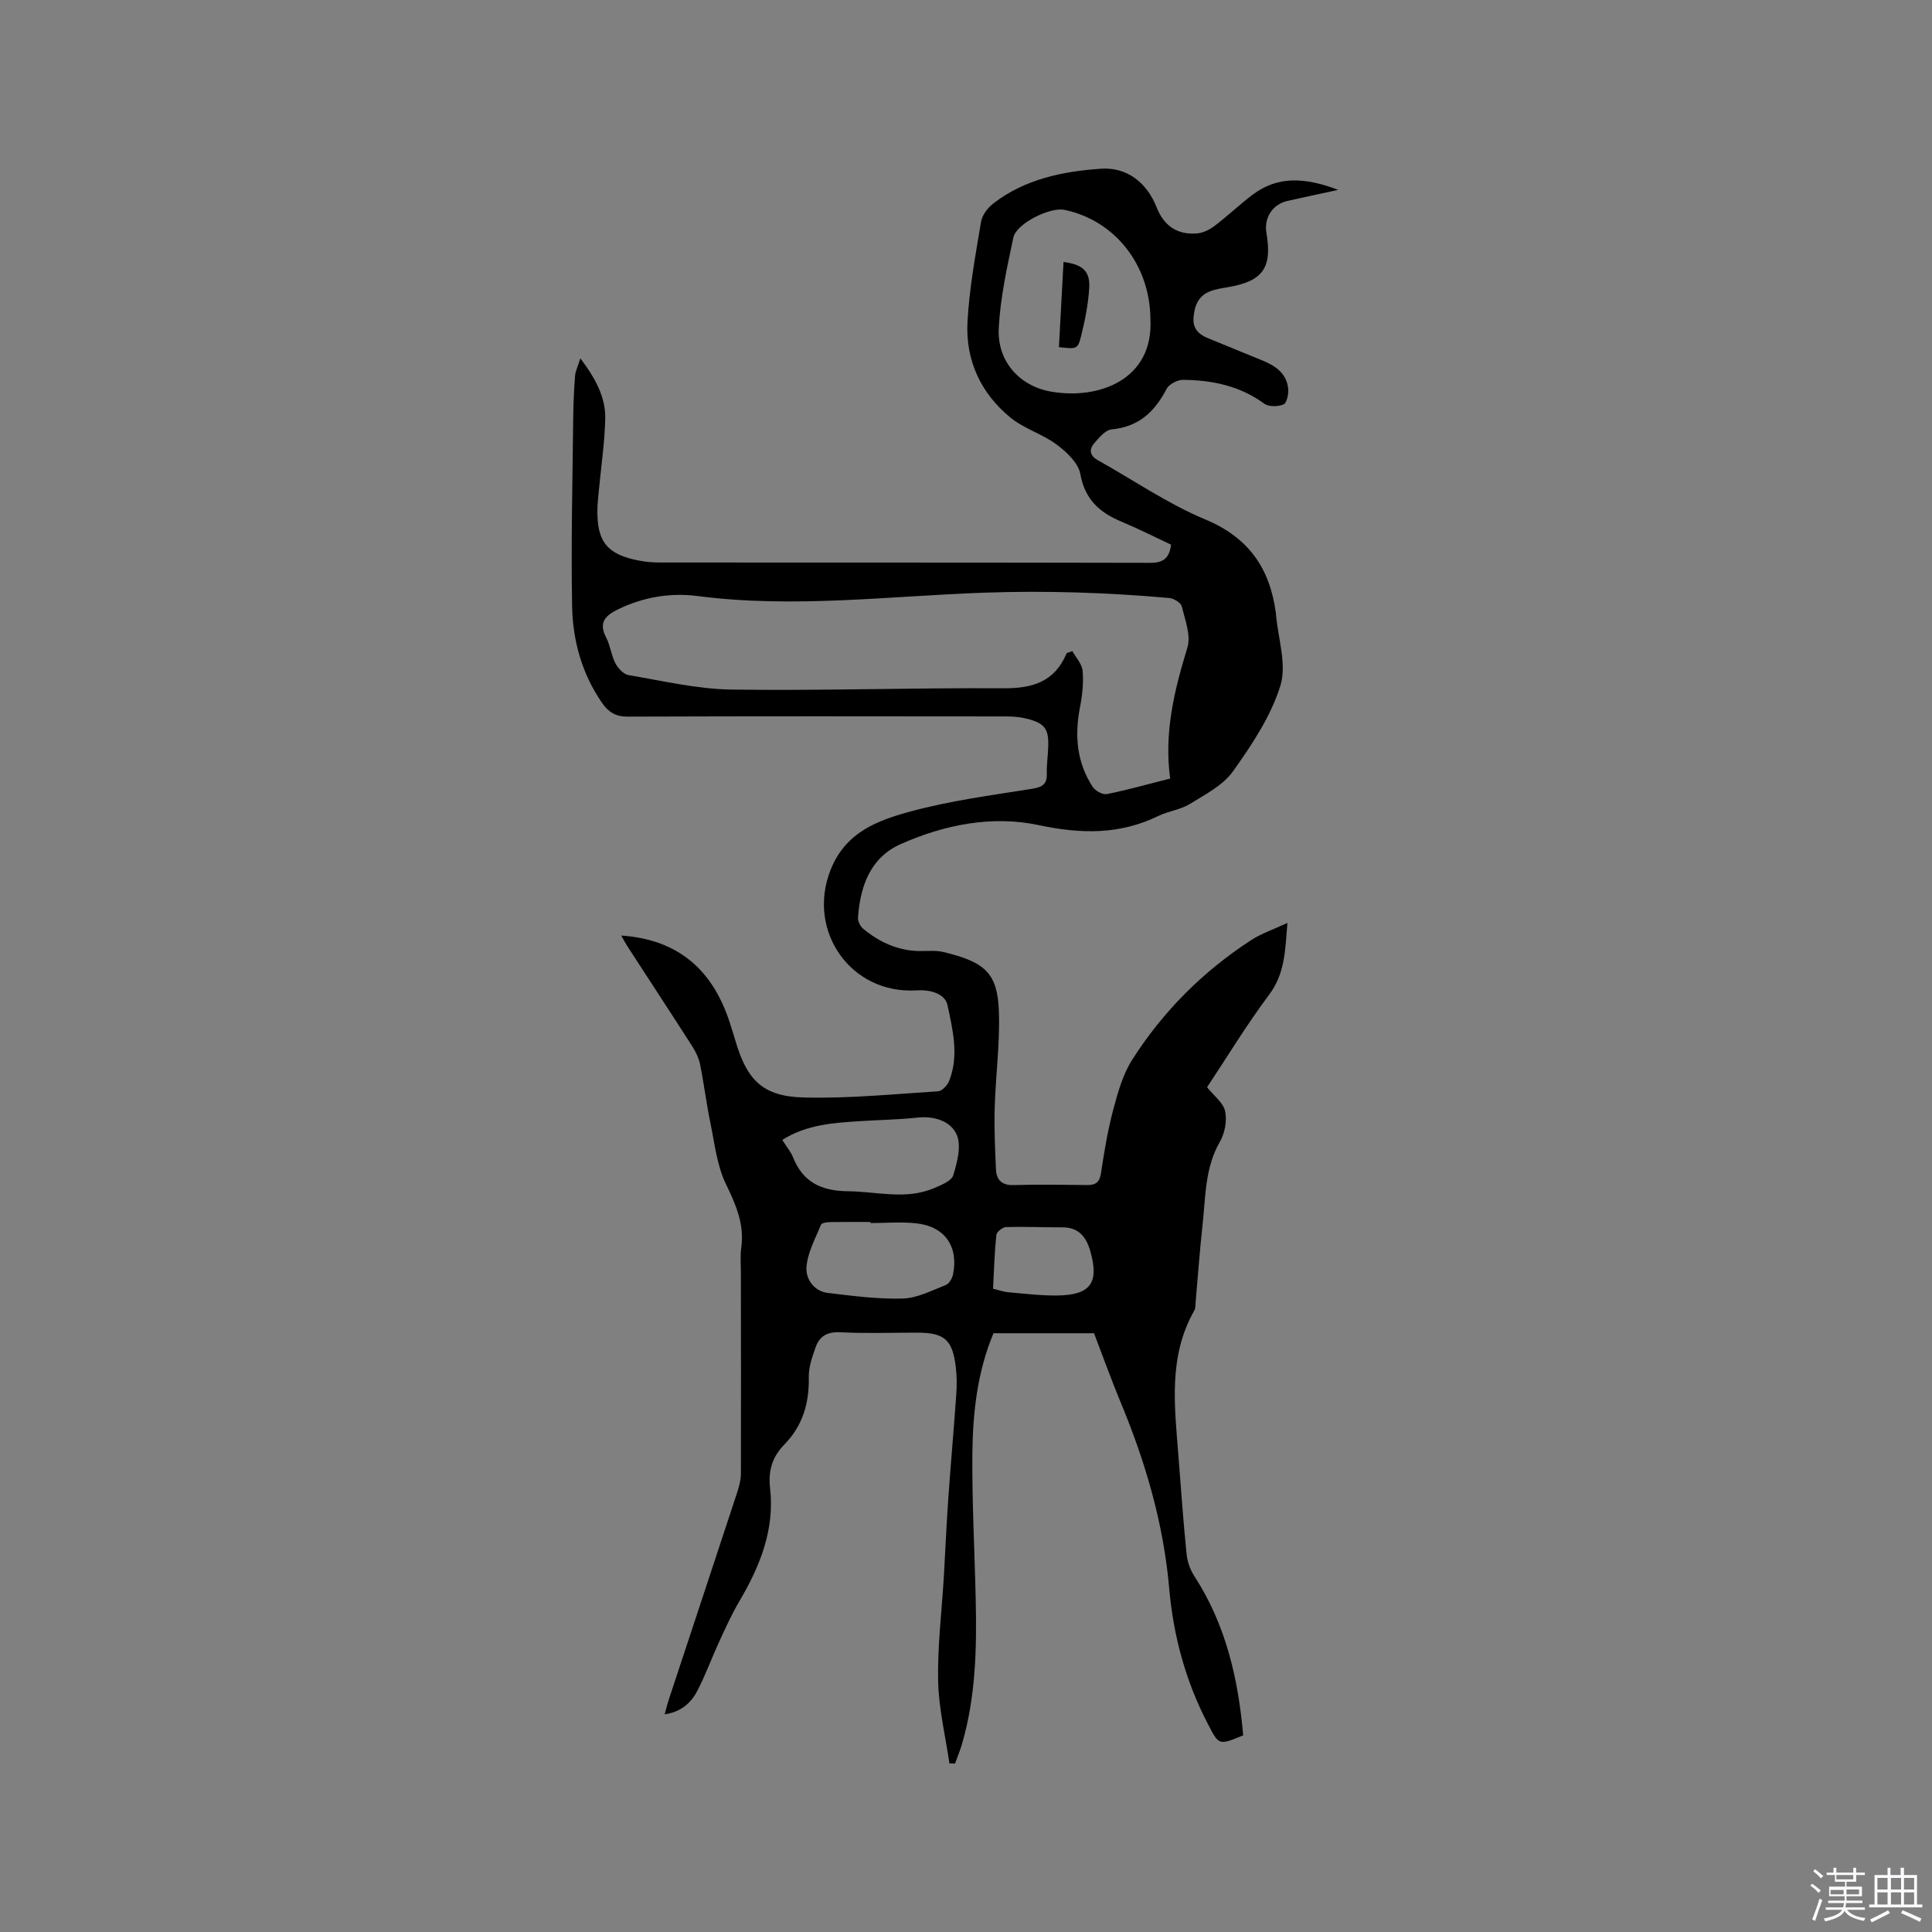 <svg enable-background="new 0 0 400 400" viewBox="0 0 400 400" xmlns="http://www.w3.org/2000/svg"><rect x="0" y="0" width="400" height="400" fill="#808080" stroke="none"/><path d="m374.8 390.4.4-.4c.7.5 1.3 1 1.8 1.4l-.5.5c-.5-.6-1.1-1.1-1.7-1.5zm1 7.3-.6-.3c.5-1.4 1.1-2.8 1.5-4.3.2.1.4.2.6.3-.5 1.3-1 2.8-1.5 4.3zm-.4-10.3.4-.4c.4.3 1 .8 1.7 1.4l-.5.5c-.4-.5-1-1-1.6-1.5zm2.5.3h1.7v-1h.6v1h3.5v-1h.6v1h1.8v.5h-1.8v1.4h-2v1h3.2v2h-3.2v.9h3.3v.5h-3.4c0 .3-.1.6-.1.9h4v.5h-3.7c.7.9 1.9 1.5 3.8 1.7-.1.2-.2.4-.3.6-2.1-.4-3.5-1.1-4-2.1-.4 1-1.8 1.7-4 2.2-.1-.2-.2-.4-.3-.6 2.1-.4 3.4-1 3.8-1.8h-3.4v-.5h3.6c.1-.3.1-.6.2-.9h-3.3v-.5h3.4c0-.3 0-.6 0-.9h-3.2v-2h3.3v-1h-2.1v-1.4h-1.7v-.5zm1.1 3.5v1h2.7c0-.3 0-.4 0-.4 0-.1 0-.2 0-.2 0-.1 0-.2 0-.3h-2.7zm1.2-3v.9h3.5v-.9zm4.7 3h-2.6v.6.4h2.6z" fill="#fbfafc"/><path d="m393.6 386.7h.6v1.5h2.7v6.1h1.1v.6h-11v-.6h1.1v-6.1h2.7v-1.5h.6v1.5h2.1v-1.5zm-2.7 8.8.4.6c-1.2.6-2.5 1.3-3.8 1.9-.1-.2-.2-.4-.3-.6 1.2-.6 2.5-1.2 3.7-1.9zm-2.2-6.7v2.4h2.1v-2.4zm0 3v2.5h2.1v-2.5zm2.8-3v2.4h2.1v-2.4zm0 3v2.5h2.1v-2.5zm6 6.1c-1.4-.7-2.7-1.3-3.9-1.8l.3-.6c1.5.6 2.7 1.2 3.9 1.7zm-1.2-9.1h-2.1v2.4h2.1zm-2.1 3v2.5h2.1v-2.5z" fill="#fbfafc"/><g fill="#010000"><path d="m196.57 365.11c-.83-5.7-2.22-11.38-2.34-17.09-.15-7.18.75-14.37 1.18-21.56.32-5.39.54-10.78.92-16.17.5-7.17 1.15-14.33 1.65-21.5.13-1.89.14-3.83-.09-5.71-.68-5.75-2.35-7.17-8.07-7.17-5.3 0-10.62.19-15.9-.08-2.71-.14-4.29.88-5.09 3.18-.68 1.96-1.42 4.06-1.38 6.09.11 5.36-1.24 10.05-5.02 13.93-2.5 2.56-3.42 5.36-2.99 9.13.97 8.52-2.1 16.14-6.37 23.37-1.59 2.69-2.88 5.56-4.19 8.41-1.55 3.36-2.81 6.86-4.51 10.13-1.29 2.48-3.33 4.36-6.76 4.86.33-1.18.55-2.13.86-3.06 4.71-14.28 9.45-28.54 14.14-42.83.42-1.29.79-2.67.79-4.01.04-13.87 0-27.75-.01-41.62 0-1.7-.16-3.42.08-5.09.68-4.87-1.12-8.92-3.2-13.23-1.83-3.79-2.3-8.28-3.17-12.5-.84-4.04-1.34-8.15-2.15-12.2-.26-1.31-.89-2.61-1.61-3.74-4.4-6.87-8.88-13.69-13.32-20.54-.5-.77-.92-1.58-1.4-2.41 11.79.78 18.92 7.12 22.44 17.93.43 1.31.84 2.62 1.23 3.94 2.36 8.04 5.64 11.42 14.02 11.65 9.29.25 18.61-.69 27.91-1.28.83-.05 1.93-1.24 2.29-2.14 2.07-5.22.75-10.55-.33-15.65-.52-2.48-3.63-3.28-6.38-3.11-13.65.87-22.81-12.29-17.86-24.88 3.11-7.92 9.82-10.32 16.64-12.17 8.13-2.21 16.57-3.32 24.92-4.65 2.16-.34 3.3-.82 3.23-3.18-.05-1.79.22-3.6.29-5.4.15-3.86-.67-5.02-4.45-5.97-1.32-.33-2.73-.46-4.09-.46-26.19-.03-52.37-.06-78.56.04-2.47.01-3.95-.95-5.24-2.8-4.19-6.04-6.1-12.92-6.23-20.07-.24-13.03.09-26.06.23-39.1.03-2.86.16-5.73.38-8.58.08-1 .58-1.96 1.1-3.63 3.2 4.26 5.26 8.12 5.15 12.58-.13 4.93-.86 9.83-1.32 14.75-.12 1.27-.27 2.53-.3 3.8-.16 6.86 2 9.52 8.8 10.78 1.35.25 2.74.36 4.11.36 33.82.02 67.64-.01 101.47.07 2.57.01 4.01-.75 4.39-3.76-3.37-1.58-6.83-3.33-10.39-4.82-4.49-1.88-7.46-4.6-8.4-9.81-.41-2.28-2.83-4.56-4.9-6.1-2.94-2.19-6.73-3.27-9.55-5.57-6.18-5.04-9.35-11.93-8.91-19.86.38-6.94 1.66-13.84 2.81-20.71.23-1.37 1.37-2.87 2.52-3.76 6.55-5.08 14.46-6.68 22.36-7.21 5.24-.35 9.43 2.8 11.48 8.02 1.5 3.83 4.32 5.73 8.4 5.37 1.24-.11 2.58-.78 3.6-1.56 2.69-2.05 5.15-4.4 7.85-6.44 5.28-3.98 10.97-3.58 17.73-1.01-4.09.89-7.31 1.57-10.51 2.29-3.07.69-4.88 3.48-4.35 6.62 1.24 7.28-.75 10.03-8.09 11.26-1.25.21-2.53.4-3.69.88-2.33.95-3.1 2.94-3.31 5.34-.2 2.35 1.07 3.52 2.97 4.31 3.81 1.58 7.64 3.11 11.45 4.69 2.67 1.1 4.91 2.72 5.18 5.84.09 1.08-.3 2.91-.97 3.19-1.14.48-3.07.52-4-.16-5.04-3.7-10.77-4.86-16.79-4.93-1.17-.01-2.92.9-3.43 1.89-2.45 4.73-5.78 7.85-11.37 8.37-1.28.12-2.56 1.68-3.56 2.82-1.18 1.34-.99 2.62.75 3.59 7.38 4.11 14.43 9 22.17 12.22 9.05 3.77 13.41 10.16 14.64 19.37.01.11.02.21.03.32.42 4.96 2.28 10.37.9 14.78-1.97 6.32-5.89 12.19-9.79 17.68-2.07 2.91-5.75 4.8-8.94 6.77-1.94 1.19-4.42 1.47-6.51 2.48-8.07 3.92-16.05 3.76-24.85 1.89-9.59-2.04-19.5-.08-28.55 3.96-6.25 2.79-8.33 8.69-8.8 15.15-.06.77.46 1.86 1.07 2.36 3.34 2.75 7.13 4.53 11.57 4.61 1.7.03 3.46-.18 5.07.21 8.68 2.09 11.19 4.41 11.46 12.34.23 6.64-.68 13.3-.87 19.96-.12 4.21.07 8.44.26 12.66.1 2.19 1.18 3.36 3.66 3.29 5.07-.15 10.14-.07 15.22-.01 1.78.02 2.59-.59 2.87-2.49.66-4.39 1.39-8.81 2.53-13.09.94-3.53 1.96-7.25 3.88-10.28 6.38-10.05 14.68-18.36 24.68-24.85 2.15-1.39 4.66-2.23 7.51-3.56-.47 5.71-.51 10.49-3.78 14.85-4.69 6.26-8.75 12.99-12.86 19.17 1.42 1.79 3.37 3.21 3.74 4.97.42 1.96-.06 4.54-1.08 6.31-3.13 5.42-2.95 11.41-3.6 17.26-.58 5.27-.95 10.56-1.42 15.84-.06.63 0 1.35-.29 1.86-5.39 9.47-4.09 19.68-3.3 29.82.53 6.87 1.02 13.74 1.71 20.6.16 1.58.76 3.26 1.63 4.6 6.53 10.07 9.07 21.28 10.09 32.93-5.08 2.08-5.01 2.04-7.24-2.22-4.64-8.86-7.22-18.34-8.08-28.22-1.18-13.46-4.91-26.17-10.07-38.56-1.95-4.68-3.65-9.47-5.49-14.26-7 0-13.87 0-20.82 0-3.35 8.03-4.29 16.47-4.37 24.95-.09 10.06.47 20.13.69 30.2.23 10.09.01 20.15-2.85 29.94-.4 1.36-.95 2.67-1.43 4-.41-.01-.78-.01-1.16-.01zm45.7-203.92c-1.3-9.59.89-18.35 3.57-27.13.76-2.51-.48-5.71-1.17-8.51-.19-.77-1.65-1.66-2.59-1.74-12.77-1.13-25.53-1.56-38.38-1.1-19.75.7-39.48 3.27-59.3.69-5.58-.72-11.19.21-16.41 2.74-2.61 1.27-4.14 2.71-2.5 5.84.87 1.66 1.06 3.69 1.93 5.36.54 1.03 1.69 2.26 2.74 2.44 7.09 1.19 14.21 2.89 21.34 2.99 18.74.26 37.5-.39 56.25-.27 6.04.04 10.6-1.35 13.07-7.21.05-.13.35-.15 1.2-.48.72 1.31 2 2.65 2.13 4.09.21 2.48-.07 5.06-.55 7.52-1.14 5.86-.68 11.42 2.62 16.48.54.83 2.06 1.68 2.93 1.51 4.22-.84 8.39-2.03 13.12-3.22zm-4.09-95.14c-.08-11.19-7.32-20.4-17.78-22.6-2.99-.63-9.98 2.81-10.6 5.75-1.31 6.19-2.7 12.46-3.02 18.75-.35 6.88 4.32 11.99 10.82 13.13 9.91 1.73 21.26-2.48 20.58-15.03zm-76.22 169.96c.84 1.33 1.75 2.4 2.25 3.64 2.06 5.16 5.92 6.93 11.29 6.98 5.98.05 12 1.86 17.85-.63 1.49-.63 3.64-1.47 4.01-2.67.82-2.69 1.72-6.1.72-8.4-1.23-2.82-4.64-3.92-8.16-3.54-3.88.42-7.8.47-11.7.72-5.56.36-11.15.67-16.26 3.9zm18.27 17.21c0-.07 0-.14 0-.22-2.76 0-5.51-.03-8.27.02-.68.01-1.81.14-1.97.53-1.18 2.87-2.78 5.77-3.02 8.76-.19 2.39 1.47 5.03 4.44 5.38 5.15.61 10.35 1.31 15.51 1.16 3-.09 5.99-1.67 8.89-2.8.69-.27 1.34-1.37 1.5-2.18 1.18-5.79-1.69-9.94-7.56-10.59-3.14-.35-6.35-.06-9.52-.06zm25.37 13.6c1.2.28 2.19.65 3.21.73 3.36.29 6.73.71 10.09.67 6.91-.09 8.72-2.64 6.82-9.24-.83-2.88-2.4-4.88-5.75-4.87-3.89.01-7.79-.17-11.68-.06-.71.02-1.94 1-2.01 1.64-.38 3.65-.48 7.33-.68 11.13z"/><path d="m219.24 71.87c.32-6.01.64-11.81.95-17.63 3.95.51 5.54 1.89 5.32 5.41-.21 3.35-.87 6.7-1.69 9.96-.68 2.72-.92 2.67-4.58 2.26z"/></g></svg>